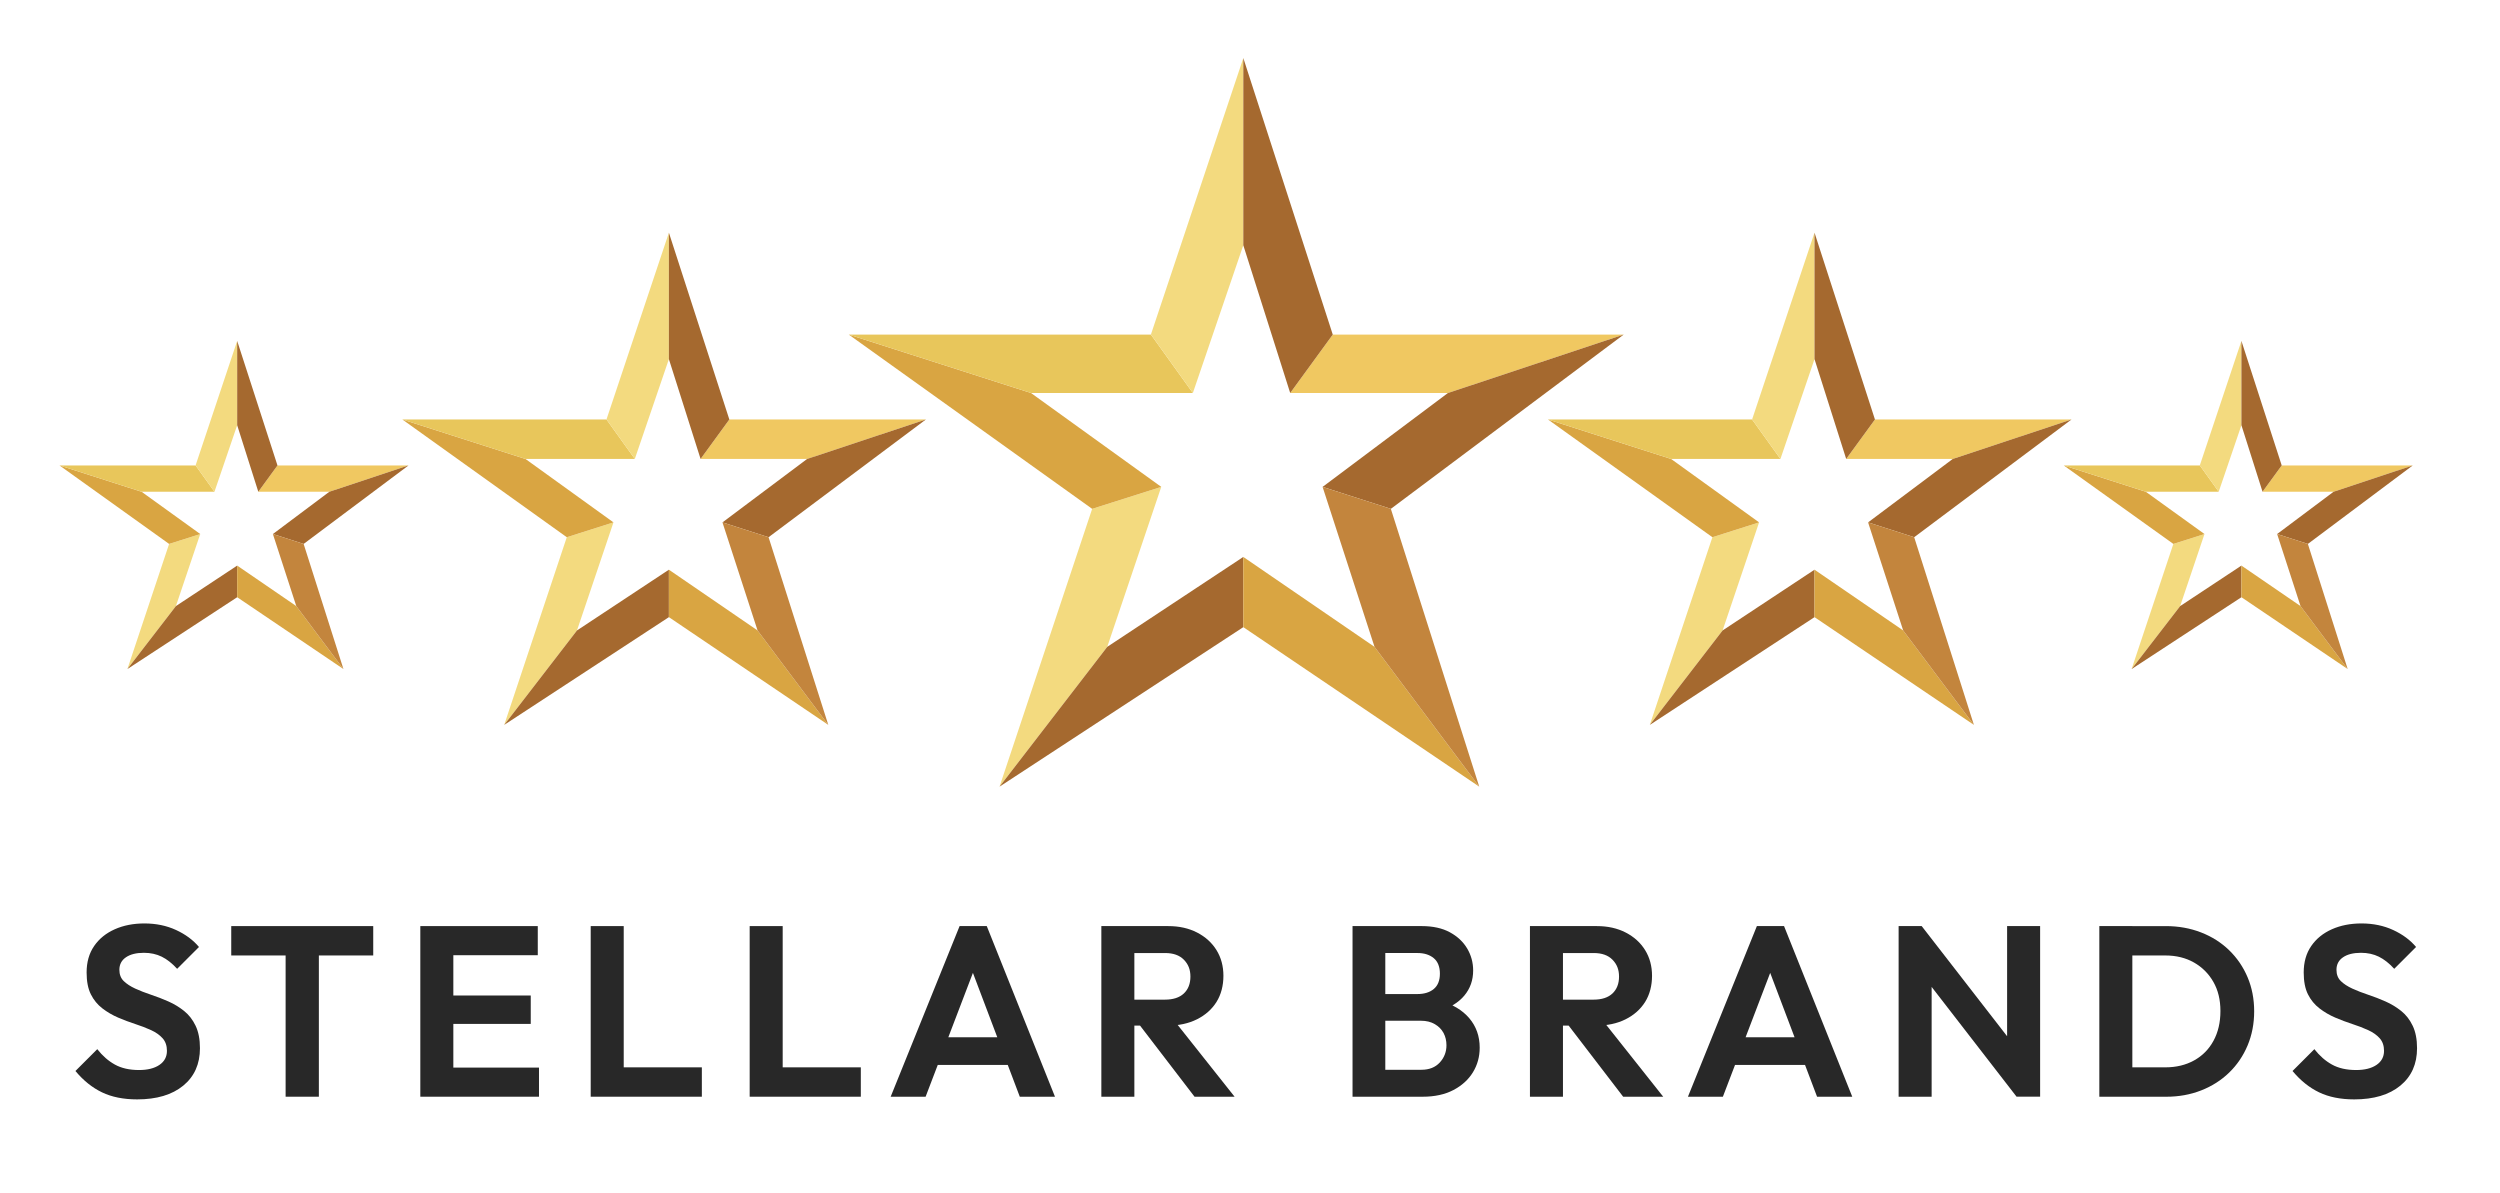 <?xml version="1.0" encoding="UTF-8"?> <svg xmlns="http://www.w3.org/2000/svg" id="Layer_1" data-name="Layer 1" version="1.1" viewBox="0 0 1597 762"><defs><style> .cls-1 { fill: #282828; } .cls-1, .cls-2, .cls-3, .cls-4, .cls-5, .cls-6, .cls-7 { stroke-width: 0px; } .cls-2 { fill: #e8c65b; } .cls-3 { fill: #f3da7f; } .cls-4 { fill: #f0c861; } .cls-5 { fill: #a5692f; } .cls-6 { fill: #c3853d; } .cls-7 { fill: #d9a542; } </style></defs><g><path class="cls-1" d="M87.57,702.29c-8.68,0-16.15-1.5-22.4-4.5-6.25-3-11.91-7.55-16.98-13.64l13.95-13.95c3.31,4.24,7.05,7.52,11.24,9.84,4.19,2.33,9.33,3.49,15.43,3.49,5.48,0,9.82-1.09,13.02-3.26s4.81-5.17,4.81-8.99c0-3.31-.93-5.99-2.79-8.06-1.86-2.07-4.32-3.8-7.36-5.19-3.05-1.4-6.41-2.69-10.08-3.88-3.67-1.19-7.31-2.56-10.93-4.11-3.62-1.55-6.98-3.51-10.08-5.89-3.1-2.38-5.56-5.37-7.36-8.99-1.81-3.62-2.71-8.27-2.71-13.95,0-6.61,1.6-12.25,4.81-16.9,3.2-4.65,7.6-8.22,13.18-10.7,5.58-2.48,11.89-3.72,18.91-3.72,7.44,0,14.19,1.4,20.23,4.19,6.05,2.79,10.93,6.41,14.65,10.85l-13.95,13.95c-3.2-3.51-6.49-6.1-9.84-7.75-3.36-1.65-7.16-2.48-11.4-2.48-4.86,0-8.68.96-11.47,2.87-2.79,1.91-4.19,4.57-4.19,7.98,0,3,.93,5.4,2.79,7.21,1.86,1.81,4.32,3.41,7.36,4.81,3.05,1.4,6.43,2.71,10.16,3.95,3.72,1.24,7.39,2.66,11.01,4.26,3.62,1.6,6.95,3.62,10,6.05,3.05,2.43,5.5,5.58,7.36,9.46,1.86,3.88,2.79,8.66,2.79,14.34,0,10.13-3.57,18.11-10.7,23.95-7.13,5.84-16.95,8.76-29.46,8.76Z"></path><path class="cls-1" d="M147.72,610.35v-18.76h90.7v18.76h-90.7ZM182.45,700.58v-106.67h21.24v106.67h-21.24Z"></path><path class="cls-1" d="M268.5,700.58v-108.99h21.09v108.99h-21.09ZM284,610.19v-18.6h59.53v18.6h-59.53ZM284,654.07v-18.14h55.04v18.14h-55.04ZM284,700.58v-18.6h60.31v18.6h-60.31Z"></path><path class="cls-1" d="M377.34,700.58v-108.99h21.09v108.99h-21.09ZM392.84,700.58v-18.76h55.5v18.76h-55.5Z"></path><path class="cls-1" d="M478.89,700.58v-108.99h21.09v108.99h-21.09ZM494.39,700.58v-18.76h55.5v18.76h-55.5Z"></path><path class="cls-1" d="M568.96,700.58l44.03-108.99h17.36l43.57,108.99h-22.48l-33.8-89.3h7.75l-34.11,89.3h-22.33ZM592.37,680.27v-17.67h58.6v17.67h-58.6Z"></path><path class="cls-1" d="M703.54,700.58v-108.99h21.09v108.99h-21.09ZM719.04,655.16v-16.59h25.12c5.27,0,9.3-1.32,12.09-3.95,2.79-2.64,4.19-6.23,4.19-10.78s-1.4-7.93-4.19-10.78c-2.79-2.84-6.77-4.26-11.94-4.26h-25.27v-17.21h27.29c6.93,0,13.05,1.37,18.37,4.11,5.32,2.74,9.46,6.49,12.4,11.24,2.95,4.76,4.42,10.23,4.42,16.43s-1.47,11.96-4.42,16.67c-2.95,4.7-7.11,8.4-12.48,11.09-5.37,2.69-11.63,4.03-18.76,4.03h-26.82ZM763.07,700.58l-36.12-47.13,19.53-6.05,42.17,53.18h-25.58Z"></path><path class="cls-1" d="M864,700.58v-108.99h20.93v108.99h-20.93ZM879.5,700.58v-17.21h28.53c4.96,0,8.86-1.55,11.71-4.65,2.84-3.1,4.26-6.77,4.26-11.01,0-2.89-.62-5.5-1.86-7.83s-3.1-4.21-5.58-5.66c-2.48-1.45-5.43-2.17-8.84-2.17h-28.22v-17.05h25.89c4.44,0,7.96-1.09,10.54-3.26,2.58-2.17,3.88-5.43,3.88-9.77s-1.32-7.75-3.95-9.92c-2.64-2.17-6.07-3.26-10.31-3.26h-26.05v-17.21h28.68c7.13,0,13.13,1.32,17.98,3.95,4.86,2.64,8.55,6.1,11.09,10.39,2.53,4.29,3.8,8.97,3.8,14.03,0,6.2-1.89,11.55-5.66,16.05-3.77,4.5-9.33,7.88-16.67,10.16l.93-6.98c8.17,2.27,14.47,6.02,18.91,11.24,4.44,5.22,6.67,11.5,6.67,18.84,0,5.79-1.45,11.03-4.34,15.74-2.89,4.7-7.05,8.48-12.48,11.32-5.43,2.84-11.96,4.26-19.61,4.26h-29.3Z"></path><path class="cls-1" d="M977.33,700.58v-108.99h21.09v108.99h-21.09ZM992.84,655.16v-16.59h25.12c5.27,0,9.3-1.32,12.09-3.95,2.79-2.64,4.19-6.23,4.19-10.78s-1.4-7.93-4.19-10.78c-2.79-2.84-6.77-4.26-11.94-4.26h-25.27v-17.21h27.29c6.93,0,13.05,1.37,18.37,4.11,5.32,2.74,9.46,6.49,12.4,11.24,2.95,4.76,4.42,10.23,4.42,16.43s-1.47,11.96-4.42,16.67c-2.95,4.7-7.11,8.4-12.48,11.09-5.37,2.69-11.63,4.03-18.76,4.03h-26.82ZM1036.87,700.58l-36.12-47.13,19.53-6.05,42.17,53.18h-25.58Z"></path><path class="cls-1" d="M1078.26,700.58l44.03-108.99h17.36l43.57,108.99h-22.48l-33.8-89.3h7.75l-34.11,89.3h-22.33ZM1101.68,680.27v-17.67h58.6v17.67h-58.6Z"></path><path class="cls-1" d="M1212.84,700.58v-108.99h14.73l6.36,21.24v87.75h-21.09ZM1288.19,700.58l-64.65-83.57,4.03-25.43,64.81,83.57-4.19,25.43ZM1288.19,700.58l-6.05-20.47v-88.53h21.09v108.99h-15.04Z"></path><path class="cls-1" d="M1341.05,700.58v-108.99h21.09v108.99h-21.09ZM1355.47,700.58v-18.76h27.75c6.93,0,13.05-1.47,18.37-4.42,5.32-2.95,9.46-7.13,12.4-12.56,2.95-5.43,4.42-11.76,4.42-18.99s-1.5-13.33-4.5-18.6c-3-5.27-7.13-9.4-12.4-12.4-5.27-3-11.37-4.5-18.29-4.5h-28.22v-18.76h28.53c8.06,0,15.56,1.34,22.48,4.03,6.93,2.69,12.92,6.49,17.98,11.4,5.06,4.91,8.99,10.67,11.78,17.29,2.79,6.62,4.19,13.85,4.19,21.71s-1.4,15.12-4.19,21.78c-2.79,6.67-6.72,12.45-11.78,17.36-5.06,4.91-11.03,8.71-17.91,11.4-6.87,2.69-14.29,4.03-22.25,4.03h-28.37Z"></path><path class="cls-1" d="M1503.85,702.29c-8.68,0-16.15-1.5-22.4-4.5-6.25-3-11.91-7.55-16.98-13.64l13.95-13.95c3.31,4.24,7.05,7.52,11.24,9.84,4.19,2.33,9.33,3.49,15.43,3.49,5.48,0,9.82-1.09,13.02-3.26,3.2-2.17,4.81-5.17,4.81-8.99,0-3.31-.93-5.99-2.79-8.06-1.86-2.07-4.32-3.8-7.36-5.19-3.05-1.4-6.41-2.69-10.08-3.88-3.67-1.19-7.31-2.56-10.93-4.11-3.62-1.55-6.98-3.51-10.08-5.89-3.1-2.38-5.56-5.37-7.36-8.99-1.81-3.62-2.71-8.27-2.71-13.95,0-6.61,1.6-12.25,4.81-16.9,3.2-4.65,7.6-8.22,13.18-10.7,5.58-2.48,11.89-3.72,18.91-3.72,7.44,0,14.19,1.4,20.23,4.19,6.05,2.79,10.93,6.41,14.65,10.85l-13.95,13.95c-3.2-3.51-6.49-6.1-9.84-7.75-3.36-1.65-7.16-2.48-11.4-2.48-4.86,0-8.68.96-11.47,2.87-2.79,1.91-4.19,4.57-4.19,7.98,0,3,.93,5.4,2.79,7.21,1.86,1.81,4.31,3.41,7.36,4.81,3.05,1.4,6.43,2.71,10.16,3.95,3.72,1.24,7.39,2.66,11.01,4.26,3.62,1.6,6.95,3.62,10,6.05,3.05,2.43,5.5,5.58,7.36,9.46,1.86,3.88,2.79,8.66,2.79,14.34,0,10.13-3.57,18.11-10.7,23.95-7.13,5.84-16.95,8.76-29.46,8.76Z"></path></g><g id="star1"><g><polygon class="cls-4" points="177.25 297.32 177.25 297.33 165 314.13 210.38 314.13 260.95 297.32 177.25 297.32"></polygon><polygon class="cls-5" points="193.96 347.46 260.95 297.32 210.38 314.13 174.32 341.14 193.96 347.46 193.96 347.46 193.96 347.46 193.96 347.46 193.96 347.46"></polygon><polygon class="cls-3" points="127.91 341.14 108.04 347.46 108.03 347.46 108.03 347.46 108.03 347.46 81.38 427.38 112.37 387.17 127.91 341.14"></polygon><polygon class="cls-5" points="112.37 387.17 81.38 427.38 81.37 427.39 151.51 381.5 151.51 361.3 112.37 387.17"></polygon><polygon class="cls-7" points="189.27 387.17 151.51 361.3 151.51 381.5 219.39 427.39 189.27 387.17"></polygon><polygon class="cls-6" points="193.96 347.46 174.32 341.14 189.27 387.17 219.39 427.39 193.96 347.46"></polygon><polygon class="cls-7" points="90.43 314.13 38 297.32 108.03 347.46 108.03 347.45 108.03 347.46 108.03 347.46 108.03 347.46 127.91 341.14 90.43 314.13"></polygon><polygon class="cls-2" points="137 314.13 124.93 297.32 124.93 297.31 124.92 297.32 38 297.32 90.43 314.13 137 314.13"></polygon><polygon class="cls-3" points="124.93 297.32 124.93 297.32 137 314.13 151.51 271.62 151.51 217.77 124.93 297.32"></polygon><polygon class="cls-5" points="177.25 297.32 151.51 217.77 151.51 271.62 165 314.13 177.25 297.33 177.25 297.32"></polygon></g></g><g id="star5"><g><polygon class="cls-4" points="1457.56 297.32 1457.56 297.33 1445.31 314.13 1490.69 314.13 1541.26 297.32 1457.56 297.32"></polygon><polygon class="cls-5" points="1474.27 347.46 1541.26 297.32 1490.69 314.13 1454.63 341.14 1474.27 347.46 1474.27 347.46 1474.27 347.46 1474.27 347.46 1474.27 347.46"></polygon><polygon class="cls-3" points="1408.22 341.14 1388.35 347.46 1388.34 347.46 1388.34 347.46 1388.34 347.46 1361.68 427.38 1392.68 387.17 1408.22 341.14"></polygon><polygon class="cls-5" points="1392.68 387.17 1361.68 427.38 1361.68 427.39 1431.82 381.5 1431.82 361.3 1392.68 387.17"></polygon><polygon class="cls-7" points="1469.58 387.17 1431.82 361.3 1431.82 381.5 1499.7 427.39 1469.58 387.17"></polygon><polygon class="cls-6" points="1474.27 347.46 1454.63 341.14 1469.58 387.17 1499.7 427.39 1474.27 347.46"></polygon><polygon class="cls-7" points="1370.73 314.13 1318.31 297.32 1388.34 347.46 1388.34 347.45 1388.34 347.46 1388.34 347.46 1388.34 347.46 1408.22 341.14 1370.73 314.13"></polygon><polygon class="cls-2" points="1417.31 314.13 1405.24 297.32 1405.23 297.31 1405.23 297.32 1318.31 297.32 1370.73 314.13 1417.31 314.13"></polygon><polygon class="cls-3" points="1405.23 297.32 1405.24 297.32 1417.31 314.13 1431.82 271.62 1431.82 217.77 1405.23 297.32"></polygon><polygon class="cls-5" points="1457.56 297.32 1431.82 217.77 1431.82 271.62 1445.31 314.13 1457.56 297.33 1457.56 297.32"></polygon></g></g><g id="star2"><g><polygon class="cls-4" points="465.9 267.97 465.9 267.97 447.53 293.18 515.6 293.18 591.45 267.97 465.9 267.97"></polygon><polygon class="cls-5" points="490.96 343.17 591.45 267.97 515.59 293.18 461.51 333.7 490.96 343.17 490.96 343.17 490.96 343.17 490.96 343.17 490.96 343.17"></polygon><polygon class="cls-3" points="391.89 333.69 362.08 343.17 362.07 343.17 362.07 343.18 362.06 343.17 322.09 463.05 368.58 402.73 391.89 333.69"></polygon><polygon class="cls-5" points="368.58 402.73 322.09 463.05 322.09 463.06 427.29 394.23 427.29 363.92 368.58 402.73"></polygon><polygon class="cls-7" points="483.93 402.73 427.29 363.92 427.29 394.23 529.11 463.06 483.93 402.73"></polygon><polygon class="cls-6" points="490.96 343.17 461.51 333.7 483.93 402.73 529.11 463.06 490.96 343.17"></polygon><polygon class="cls-7" points="335.66 293.18 257.03 267.97 362.06 343.17 362.07 343.16 362.07 343.17 362.07 343.17 362.08 343.17 391.88 333.69 335.66 293.18"></polygon><polygon class="cls-2" points="405.52 293.18 387.42 267.97 387.41 267.94 387.41 267.97 257.03 267.97 335.66 293.18 405.52 293.18"></polygon><polygon class="cls-3" points="387.41 267.97 387.42 267.97 405.52 293.18 427.29 229.41 427.29 148.63 387.41 267.97"></polygon><polygon class="cls-5" points="465.9 267.97 427.29 148.63 427.29 229.41 447.53 293.18 465.9 267.97 465.9 267.97"></polygon></g></g><g id="star4"><g><polygon class="cls-4" points="1197.72 267.97 1197.72 267.97 1179.35 293.18 1247.42 293.18 1323.27 267.97 1197.72 267.97"></polygon><polygon class="cls-5" points="1222.78 343.17 1323.27 267.97 1247.41 293.18 1193.33 333.7 1222.78 343.17 1222.78 343.17 1222.78 343.17 1222.78 343.17 1222.78 343.17"></polygon><polygon class="cls-3" points="1123.71 333.69 1093.9 343.17 1093.89 343.17 1093.89 343.18 1093.88 343.17 1053.91 463.05 1100.4 402.73 1123.71 333.69"></polygon><polygon class="cls-5" points="1100.4 402.73 1053.91 463.05 1053.91 463.06 1159.11 394.23 1159.11 363.92 1100.4 402.73"></polygon><polygon class="cls-7" points="1215.75 402.73 1159.11 363.92 1159.11 394.23 1260.93 463.06 1215.75 402.73"></polygon><polygon class="cls-6" points="1222.78 343.17 1193.33 333.7 1215.75 402.73 1260.93 463.06 1222.78 343.17"></polygon><polygon class="cls-7" points="1067.48 293.18 988.85 267.97 1093.88 343.17 1093.89 343.16 1093.89 343.17 1093.89 343.17 1093.9 343.17 1123.7 333.69 1067.48 293.18"></polygon><polygon class="cls-2" points="1137.34 293.18 1119.24 267.97 1119.23 267.94 1119.23 267.97 988.84 267.97 1067.48 293.18 1137.34 293.18"></polygon><polygon class="cls-3" points="1119.23 267.97 1119.24 267.97 1137.34 293.18 1159.11 229.41 1159.11 148.63 1119.23 267.97"></polygon><polygon class="cls-5" points="1197.72 267.97 1159.11 148.63 1159.11 229.41 1179.35 293.18 1197.72 267.97 1197.72 267.97"></polygon></g></g><g id="star3"><g><polygon class="cls-4" points="851.37 213.73 851.37 213.73 824.18 251.05 924.93 251.05 1037.21 213.73 851.37 213.73"></polygon><polygon class="cls-5" points="888.47 325.05 1037.22 213.73 924.93 251.05 844.87 311.03 888.47 325.05 888.47 325.05 888.47 325.05 888.47 325.05 888.47 325.05"></polygon><polygon class="cls-3" points="741.81 311.02 697.7 325.04 697.68 325.05 697.68 325.06 697.67 325.05 638.5 502.51 707.31 413.21 741.81 311.02"></polygon><polygon class="cls-5" points="707.31 413.21 638.5 502.51 638.49 502.52 794.22 400.62 794.22 355.77 707.31 413.21"></polygon><polygon class="cls-7" points="878.05 413.22 794.22 355.77 794.22 400.62 944.94 502.52 878.05 413.22"></polygon><polygon class="cls-6" points="888.47 325.05 844.87 311.03 878.05 413.22 944.94 502.52 888.47 325.05"></polygon><polygon class="cls-7" points="658.59 251.05 542.19 213.73 697.67 325.05 697.68 325.03 697.68 325.04 697.68 325.05 697.69 325.04 741.81 311.02 658.59 251.05"></polygon><polygon class="cls-2" points="762 251.05 735.2 213.73 735.19 213.7 735.18 213.73 542.19 213.73 658.59 251.05 762 251.05"></polygon><polygon class="cls-3" points="735.19 213.73 735.21 213.73 762 251.05 794.22 156.66 794.23 37.08 735.19 213.73"></polygon><polygon class="cls-5" points="851.37 213.73 794.23 37.08 794.22 156.65 824.18 251.05 851.37 213.73 851.37 213.73"></polygon></g></g></svg> 